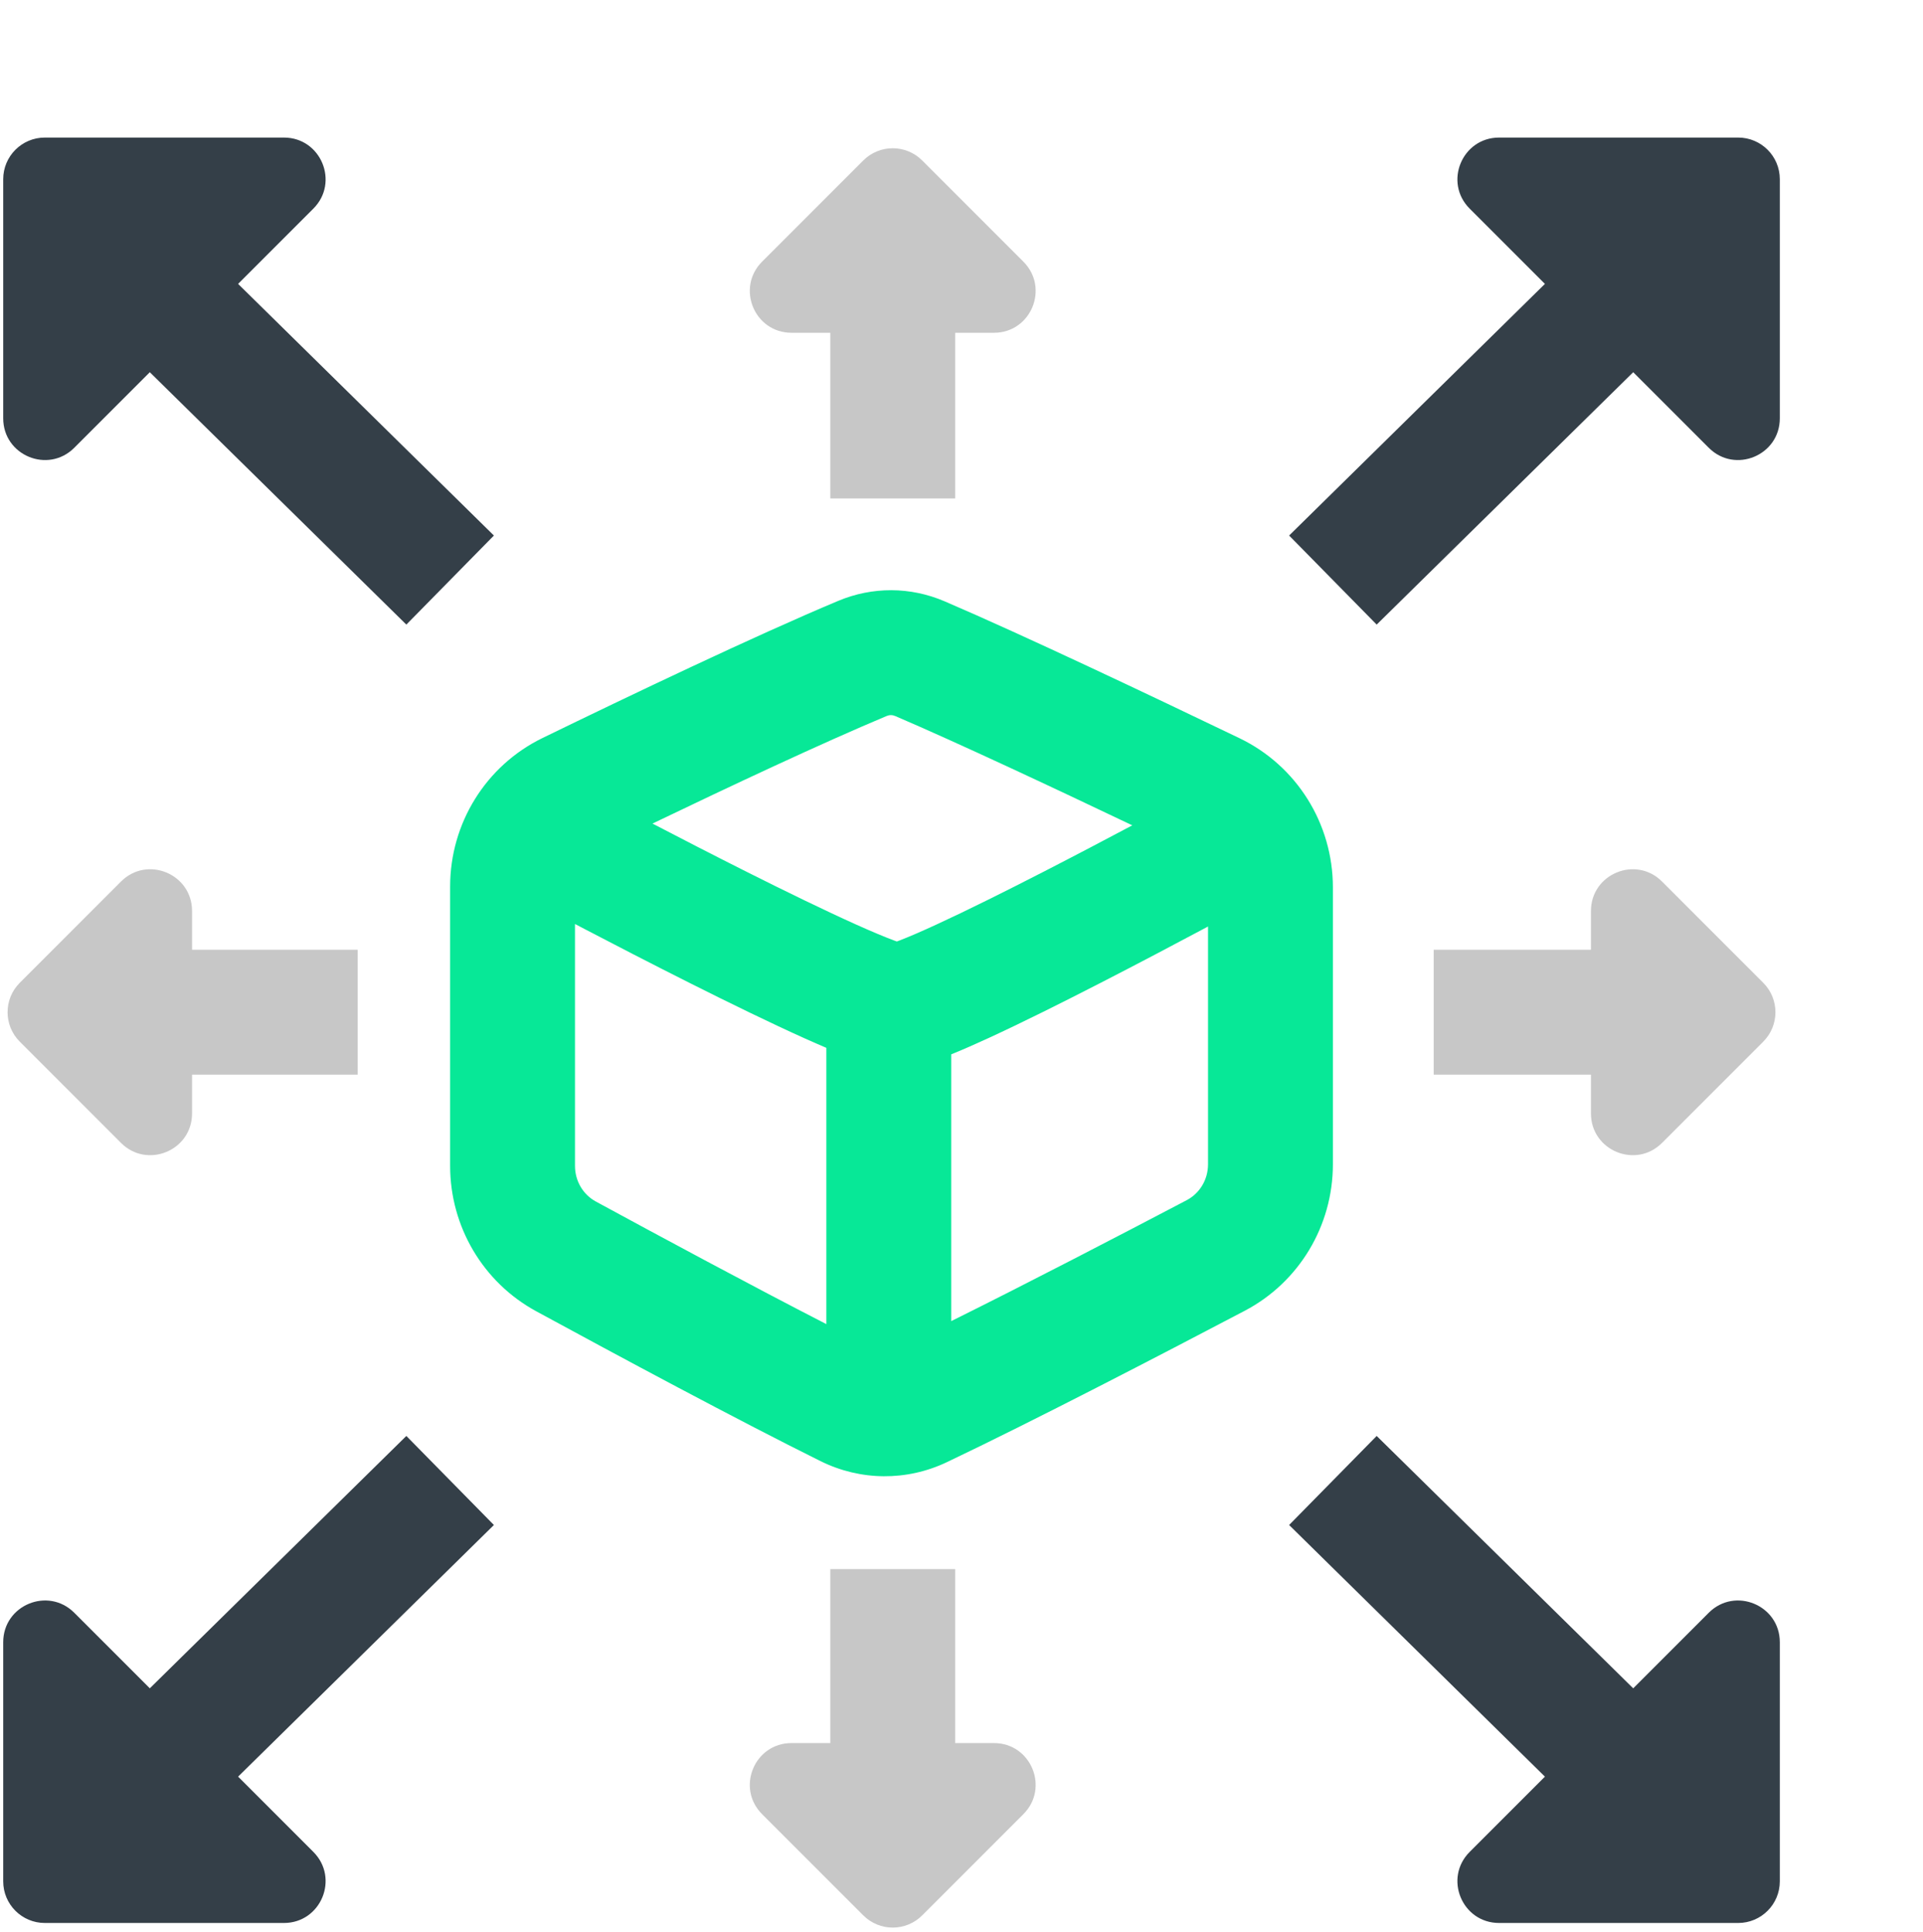 <svg width="231" height="232" viewBox="0 0 231 232" fill="none" xmlns="http://www.w3.org/2000/svg">
<path fill-rule="evenodd" clip-rule="evenodd" d="M14.535 105.864C17.685 102.714 23.07 104.945 23.07 109.4V114.058H42.963V129.058H23.07V133.718C23.07 138.173 17.685 140.404 14.535 137.254L2.376 125.095C0.423 123.142 0.423 119.976 2.376 118.024L14.535 105.864Z" fill="#C7C7C7"/>
<path fill-rule="evenodd" clip-rule="evenodd" d="M122.934 31.427C126.084 34.577 123.853 39.963 119.399 39.963H114.741V59.856H99.741V39.963H95.08C90.626 39.963 88.395 34.577 91.545 31.427L103.704 19.268C105.657 17.316 108.823 17.316 110.775 19.268L122.934 31.427Z" fill="#C7C7C7"/>
<path fill-rule="evenodd" clip-rule="evenodd" d="M99.741 209.327V188.434H114.741V209.327H119.399C123.853 209.327 126.084 214.713 122.934 217.863L110.775 230.022C108.823 231.974 105.657 231.974 103.704 230.022L91.545 217.863C88.395 214.713 90.626 209.327 95.08 209.327H99.741Z" fill="#C7C7C7"/>
<path fill-rule="evenodd" clip-rule="evenodd" d="M34.105 16.52C38.559 16.52 40.79 21.906 37.641 25.055L28.602 34.094L59.33 64.313L48.812 75.008L17.995 44.701L8.922 53.774C5.772 56.924 0.386 54.693 0.386 50.239V21.52C0.386 18.759 2.625 16.52 5.386 16.52H34.105Z" fill="#343F48"/>
<path fill-rule="evenodd" clip-rule="evenodd" d="M17.995 202.752L48.812 172.445L59.33 183.14L28.602 213.359L37.641 222.398C40.79 225.548 38.559 230.933 34.105 230.933H5.386C2.625 230.933 0.386 228.695 0.386 225.933V197.215C0.386 192.76 5.772 190.529 8.922 193.679L17.995 202.752Z" fill="#343F48"/>
<path fill-rule="evenodd" clip-rule="evenodd" d="M199.65 105.864C196.5 102.714 191.114 104.945 191.114 109.4V114.058H172.222V129.058H191.114V133.718C191.114 138.173 196.5 140.404 199.65 137.254L211.809 125.095C213.762 123.142 213.762 119.976 211.809 118.024L199.65 105.864Z" fill="#C7C7C7"/>
<path fill-rule="evenodd" clip-rule="evenodd" d="M180.08 16.52C175.626 16.52 173.395 21.906 176.545 25.056L185.583 34.094L154.855 64.313L165.373 75.008L196.19 44.701L205.264 53.774C208.413 56.924 213.799 54.693 213.799 50.239L213.799 21.52C213.799 18.759 211.56 16.52 208.799 16.52L180.08 16.52Z" fill="#343F48"/>
<path fill-rule="evenodd" clip-rule="evenodd" d="M196.19 202.752L165.373 172.445L154.855 183.14L185.584 213.359L176.545 222.398C173.395 225.548 175.626 230.933 180.08 230.933H208.799C211.56 230.933 213.799 228.695 213.799 225.933V197.215C213.799 192.76 208.413 190.529 205.263 193.679L196.19 202.752Z" fill="#343F48"/>
<path fill-rule="evenodd" clip-rule="evenodd" d="M145.114 139.819V111.265L144.599 111.54C141.284 113.308 136.81 115.672 132.192 118.041C127.591 120.403 122.775 122.807 118.799 124.638C117.181 125.384 115.637 126.065 114.265 126.618V158.655C123.51 154.07 134.537 148.34 142.549 144.133C144.099 143.319 145.114 141.687 145.114 139.819ZM99.265 159.014C90.281 154.4 79.442 148.569 71.575 144.292C70.059 143.468 69.071 141.854 69.071 140.012V110.964C69.45 111.162 69.848 111.37 70.263 111.588C73.666 113.366 78.257 115.741 82.993 118.119C87.712 120.488 92.647 122.896 96.715 124.722C97.591 125.115 98.447 125.49 99.265 125.837V159.014ZM107.555 85.997C115.015 89.196 126.377 94.521 136.016 99.116C132.962 100.739 129.198 102.718 125.344 104.696C120.805 107.025 116.21 109.316 112.523 111.014C110.67 111.868 109.142 112.527 108.013 112.96C107.914 112.998 107.821 113.033 107.733 113.065C107.647 113.035 107.556 113.001 107.458 112.965C106.311 112.541 104.753 111.888 102.857 111.037C99.087 109.345 94.379 107.051 89.723 104.713C85.603 102.645 81.581 100.571 78.379 98.903C87.767 94.391 98.798 89.215 106.487 85.994C106.855 85.84 107.192 85.842 107.555 85.997ZM65.174 88.627C58.353 91.946 54.071 98.877 54.071 106.463V140.012C54.071 147.293 58.014 153.993 64.411 157.471C74.114 162.746 88.59 170.523 98.566 175.468C103.355 177.842 108.905 177.894 113.732 175.598C124.109 170.663 139.375 162.743 149.523 157.413C156.06 153.98 160.114 147.202 160.114 139.819V106.568C160.114 98.927 155.775 91.959 148.889 88.649C138.413 83.613 123.005 76.302 113.467 72.212C109.368 70.454 104.805 70.435 100.691 72.159C90.642 76.368 75.46 83.623 65.174 88.627ZM106.804 113.378C106.755 113.391 106.732 113.396 106.733 113.395C106.734 113.394 106.759 113.387 106.804 113.378ZM108.659 113.365C108.71 113.374 108.737 113.381 108.738 113.382C108.739 113.383 108.714 113.379 108.659 113.365Z" fill="#07E897"/>
</svg>
